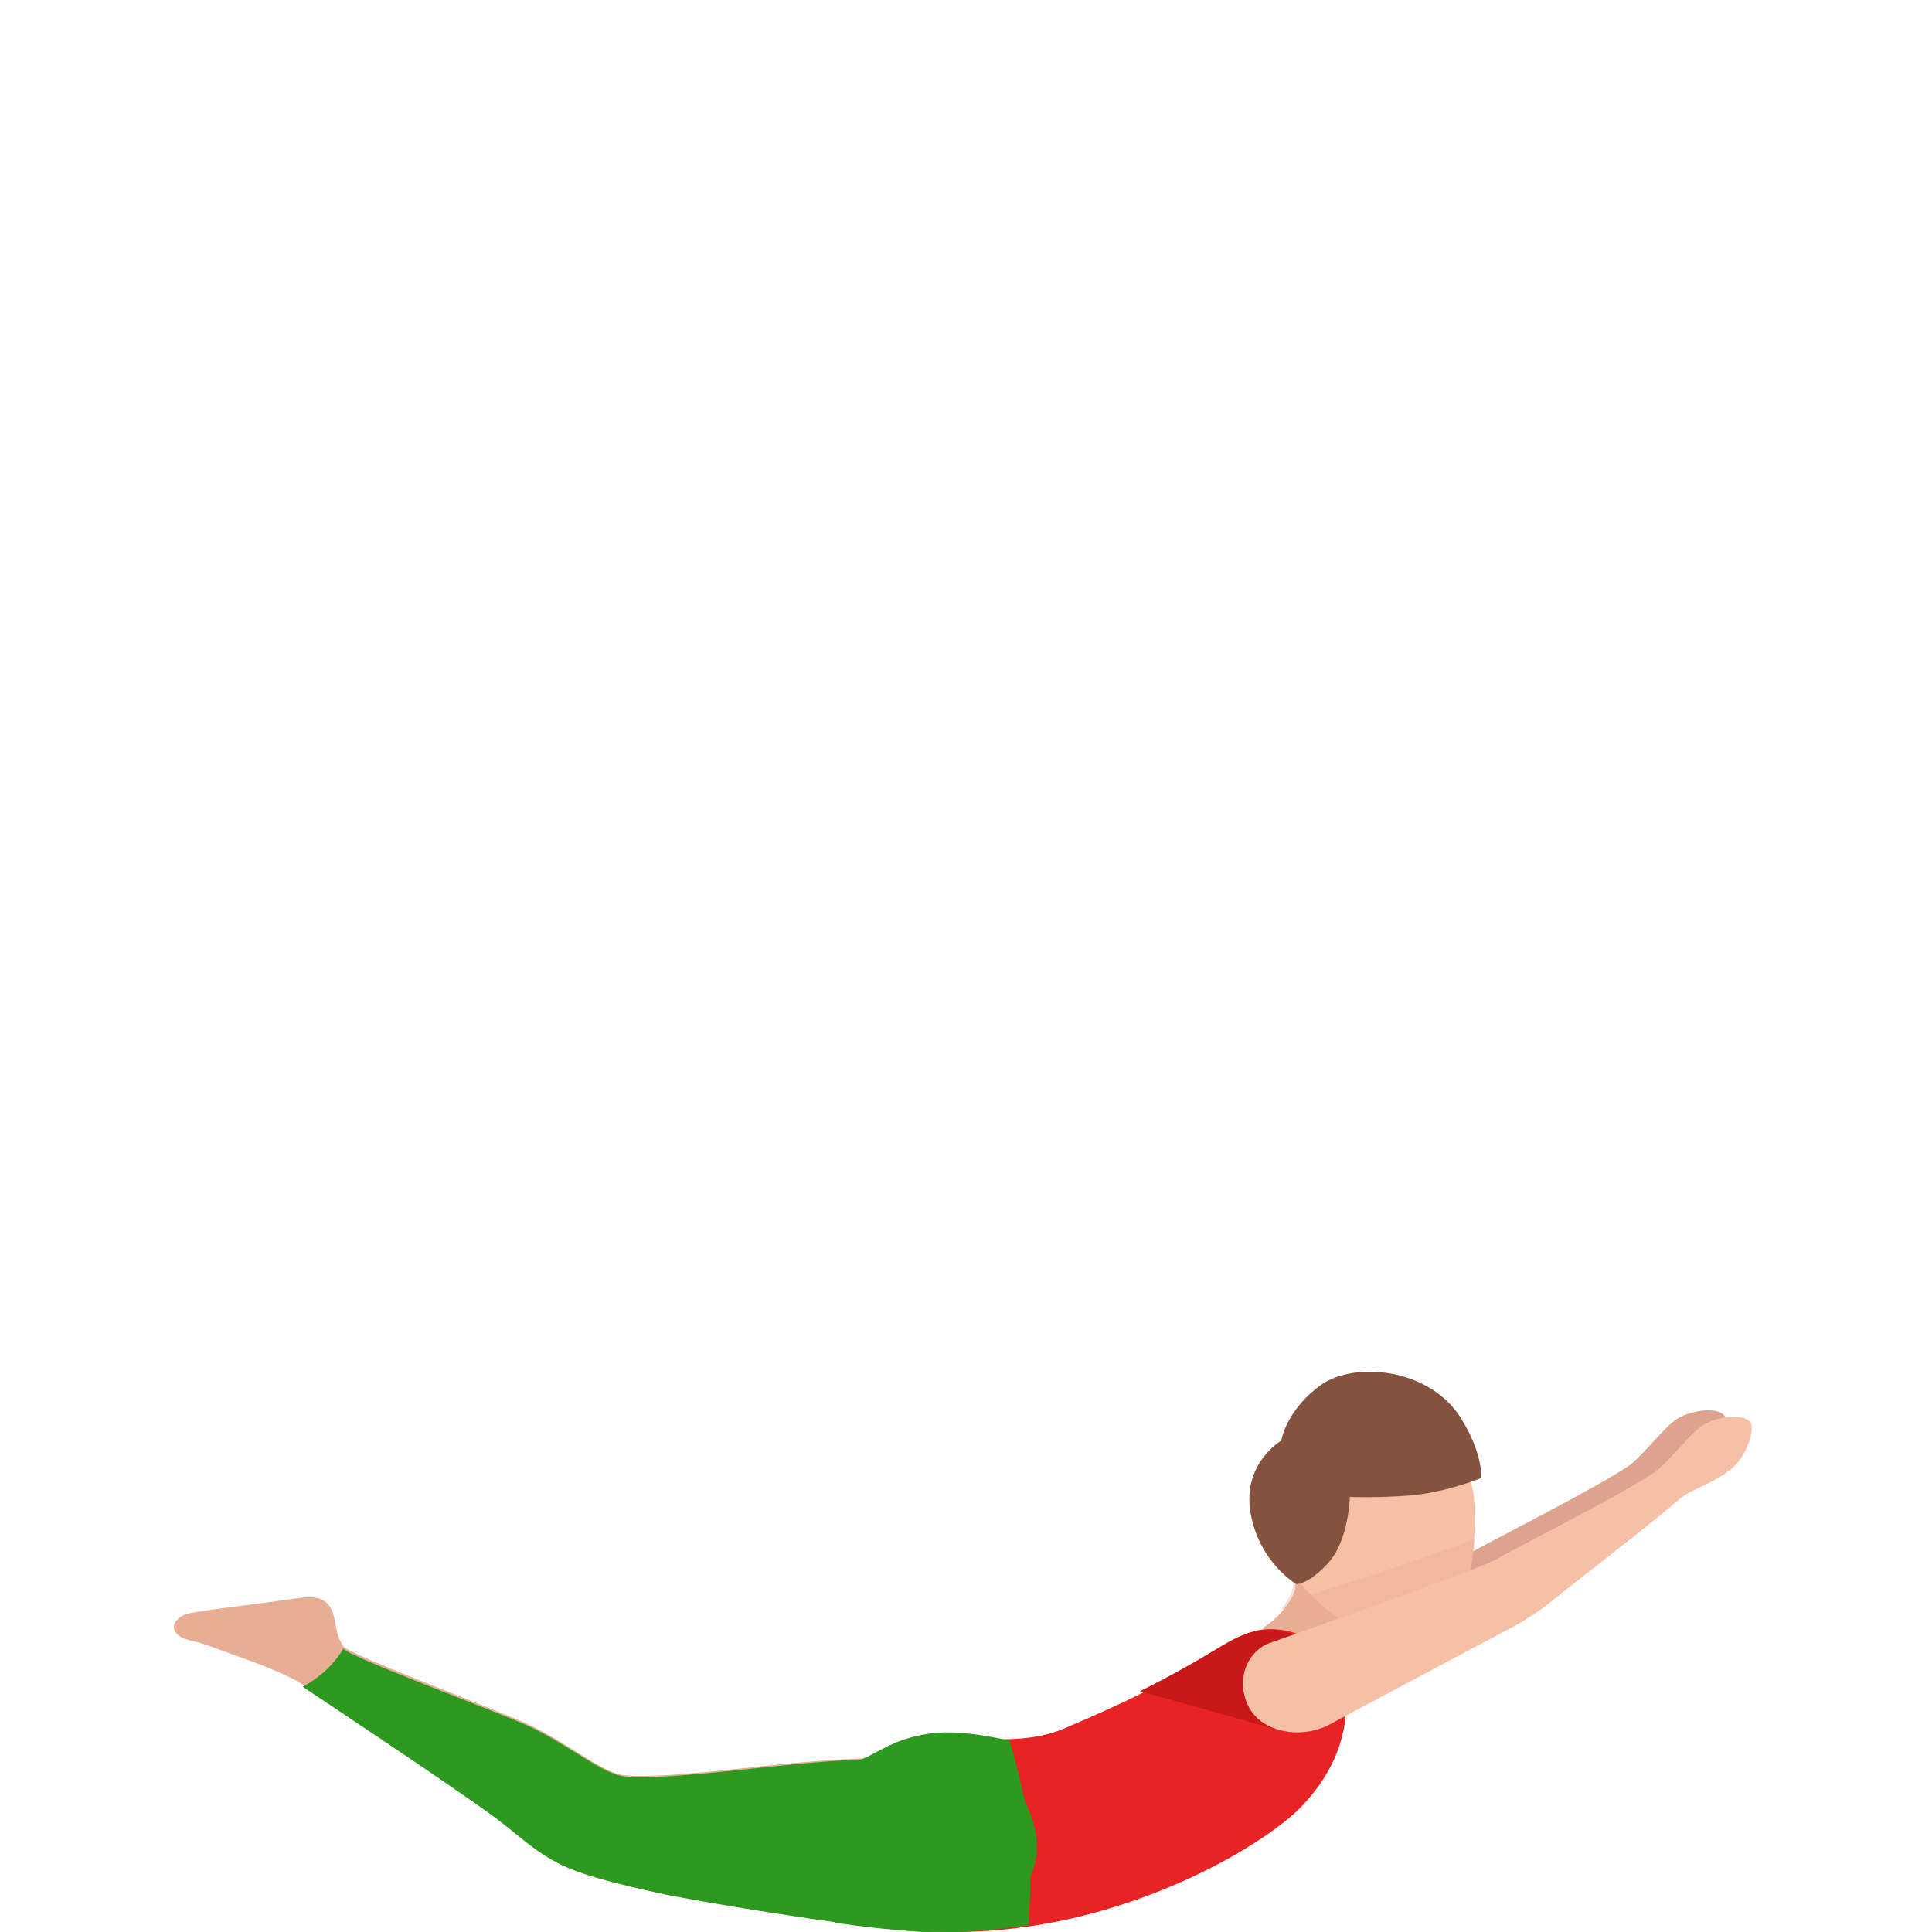 <svg width="300" height="300" viewBox="0 0 300 300" fill="none" xmlns="http://www.w3.org/2000/svg">
<path d="M193.171 254.114C200.194 251.671 225.853 242.541 228.114 241.229C230.775 239.68 248.642 230.649 252.974 227.559C255.174 225.99 258.596 221.37 260.476 220.277C263.348 218.598 267.439 218.608 267.899 220.108C268.399 221.768 266.959 225.016 265.318 226.645C262.817 229.129 258.516 230.182 256.565 231.94C252.964 235.189 239.619 245.392 237.358 247.289C235.397 248.939 232.326 250.916 230.595 251.79C228.865 252.664 202.225 266.9 202.225 266.9C197.933 269.056 191.731 268.063 189.75 263.741C187.769 259.429 189.99 255.227 193.171 254.114Z" fill="#DDA38E"/>
<path d="M29.904 254.816C31.606 255.168 34.21 256.215 36.845 257.161C39.479 258.107 44.627 259.949 47.131 261.67C49.645 263.382 71.68 278.118 77.359 282.476C80.885 285.184 82.868 287.238 86.544 289.19C90.21 291.143 96.12 292.532 102.149 293.891C107.458 295.079 130.204 298.924 142.223 299.931C152.68 300.806 166.622 293.358 160.503 280.302C155.875 270.408 130.314 272.974 117.834 274.313C110.923 275.058 99.575 276.306 96.23 275.531C92.884 274.766 87.546 270.236 81.626 267.579C75.977 265.042 54.343 256.97 53.341 255.661C52.34 254.353 52.219 252.692 51.989 251.595C51.508 249.31 50.557 247.528 46.62 248.112C44.467 248.424 41.282 248.847 38.788 249.169C34.441 249.732 30.915 250.185 29.363 250.528C26.668 251.132 25.587 253.92 29.904 254.816Z" fill="#E8AD95"/>
<path d="M207.662 261C207.682 257.697 210.968 253.889 210.968 253.889C213.308 255.076 215.858 255.719 218.487 255.639C226.763 255.392 229.292 244.622 228.974 234.168C228.655 223.704 220.708 218.799 213.906 219.006C207.104 219.214 198.161 224.189 198.48 234.653C198.619 239.093 201.358 243.959 201.149 246.402C200.999 248.133 198.838 251.357 196 253.019L207.662 261Z" fill="#F7C0A6"/>
<path opacity="0.4" d="M229 239C226.65 239.867 215.091 244.121 209.205 245.763C202.631 247.589 201 249.16 201 249.16C201 249.16 202.915 254.729 203.229 254.984C203.33 255.066 206.278 254.821 210.168 254.464C210.543 253.944 210.816 253.628 210.816 253.628C211.282 253.862 211.758 254.076 212.234 254.27C216.135 253.903 220.572 253.464 223.975 253.118C227.045 250.2 228.554 244.865 229 239Z" fill="#E8AD95"/>
<path d="M213 254.399C212.712 254.196 212.393 254.004 212.002 253.801C206.151 250.901 202.603 246.785 201.266 245C201.317 245.375 201.338 245.72 201.317 246.034C201.163 247.809 198.931 251.114 196 252.817L208.043 261C208.064 257.613 211.457 253.71 211.457 253.71C211.951 253.973 212.475 254.196 213 254.399Z" fill="#E8AD95"/>
<path opacity="0.4" d="M208 252C204.22 249.355 201.829 246.445 200.765 245C200.817 245.393 200.838 245.754 200.817 246.083C200.733 247.071 200.055 248.495 199 249.886C201.767 251.012 205.661 251.681 208 252Z" fill="#E8AD95"/>
<path d="M204.22 254.717C199.63 253.04 197.246 251.502 190.362 255.696C183.477 259.89 176.972 263.444 165.269 268.387C158.705 271.163 152.459 269.386 147.56 270.634C141.514 272.171 137.893 279.6 137.374 282.656C136.835 285.791 128.015 300 148.229 300C174.169 300 196.228 286.62 202.065 280.549C213.029 269.146 208.809 256.395 204.22 254.717Z" fill="#E82323"/>
<path d="M177 262.618L199.879 269L204 255.536L202.903 254.551C198.604 252.955 196.183 251.645 189.571 255.654C185.608 258.057 181.773 260.244 177 262.618Z" fill="#C91818"/>
<path d="M197.177 255.115C204.199 252.671 229.857 243.541 232.117 242.229C234.778 240.68 252.643 231.649 256.975 228.559C259.175 226.99 262.596 222.37 264.477 221.277C267.348 219.598 271.439 219.608 271.899 221.108C272.399 222.767 270.959 226.016 269.318 227.645C266.818 230.129 262.516 231.182 260.566 232.941C256.965 236.189 243.621 246.392 241.36 248.289C239.399 249.939 236.328 251.915 234.598 252.79C232.867 253.664 206.229 267.9 206.229 267.9C201.938 270.056 195.736 269.063 193.756 264.741C191.765 260.429 193.986 256.227 197.177 255.115Z" fill="#F7C0A6"/>
<path d="M159.402 280.288C154.766 270.471 130.416 273.188 117.915 274.516C110.992 275.255 99.624 276.493 96.273 275.724C92.922 274.965 87.574 270.471 81.645 267.834C75.986 265.318 54.314 257.308 53.311 256.01C53.311 256.01 53.311 256.01 53.311 256C52.257 257.808 50.351 260.115 47 261.912C47.03 261.932 47.06 261.952 47.09 261.972C49.609 263.67 71.682 278.291 77.371 282.615C80.902 285.302 82.889 287.339 86.571 289.276C90.243 291.214 96.163 292.592 102.203 293.94C107.52 295.119 130.306 298.934 142.345 299.932C152.82 300.801 165.522 293.241 159.402 280.288Z" fill="#2E991F"/>
<path d="M159.792 284.612C159.416 279.02 156.772 270.308 156.752 270.258C156.465 270.278 149.594 268.486 144.644 269.146C138.209 270.002 136.061 272.602 132.794 273.527C130.982 273.655 129.18 273.803 127.428 273.921C127.378 274.374 127.339 274.846 127.319 275.338C126.032 276.677 126.151 279.148 126.002 284.406C125.953 286.178 126.725 287.595 128.091 288.718C128.556 292.37 129.131 295.865 129.616 298.563C133.942 299.144 139.575 300 147.456 300C152.446 300 159.663 298.976 159.663 298.976C159.663 298.976 160.326 292.616 159.792 284.612Z" fill="#2E991F"/>
<path d="M198.963 223.699C198.963 223.699 199.627 219.116 204.951 215.177C210.275 211.239 222.033 212.498 226.812 220.153C230.411 225.905 229.984 229.511 229.984 229.511C229.984 229.511 224.343 231.828 218.712 232.241C213.894 232.593 209.601 232.452 209.601 232.452C209.601 232.452 209.452 239.09 206.319 242.605C203.305 245.99 201.303 246 201.303 246C201.303 246 195.493 242.606 194.184 234.9C192.876 227.204 198.963 223.699 198.963 223.699Z" fill="#845340"/>
</svg>
